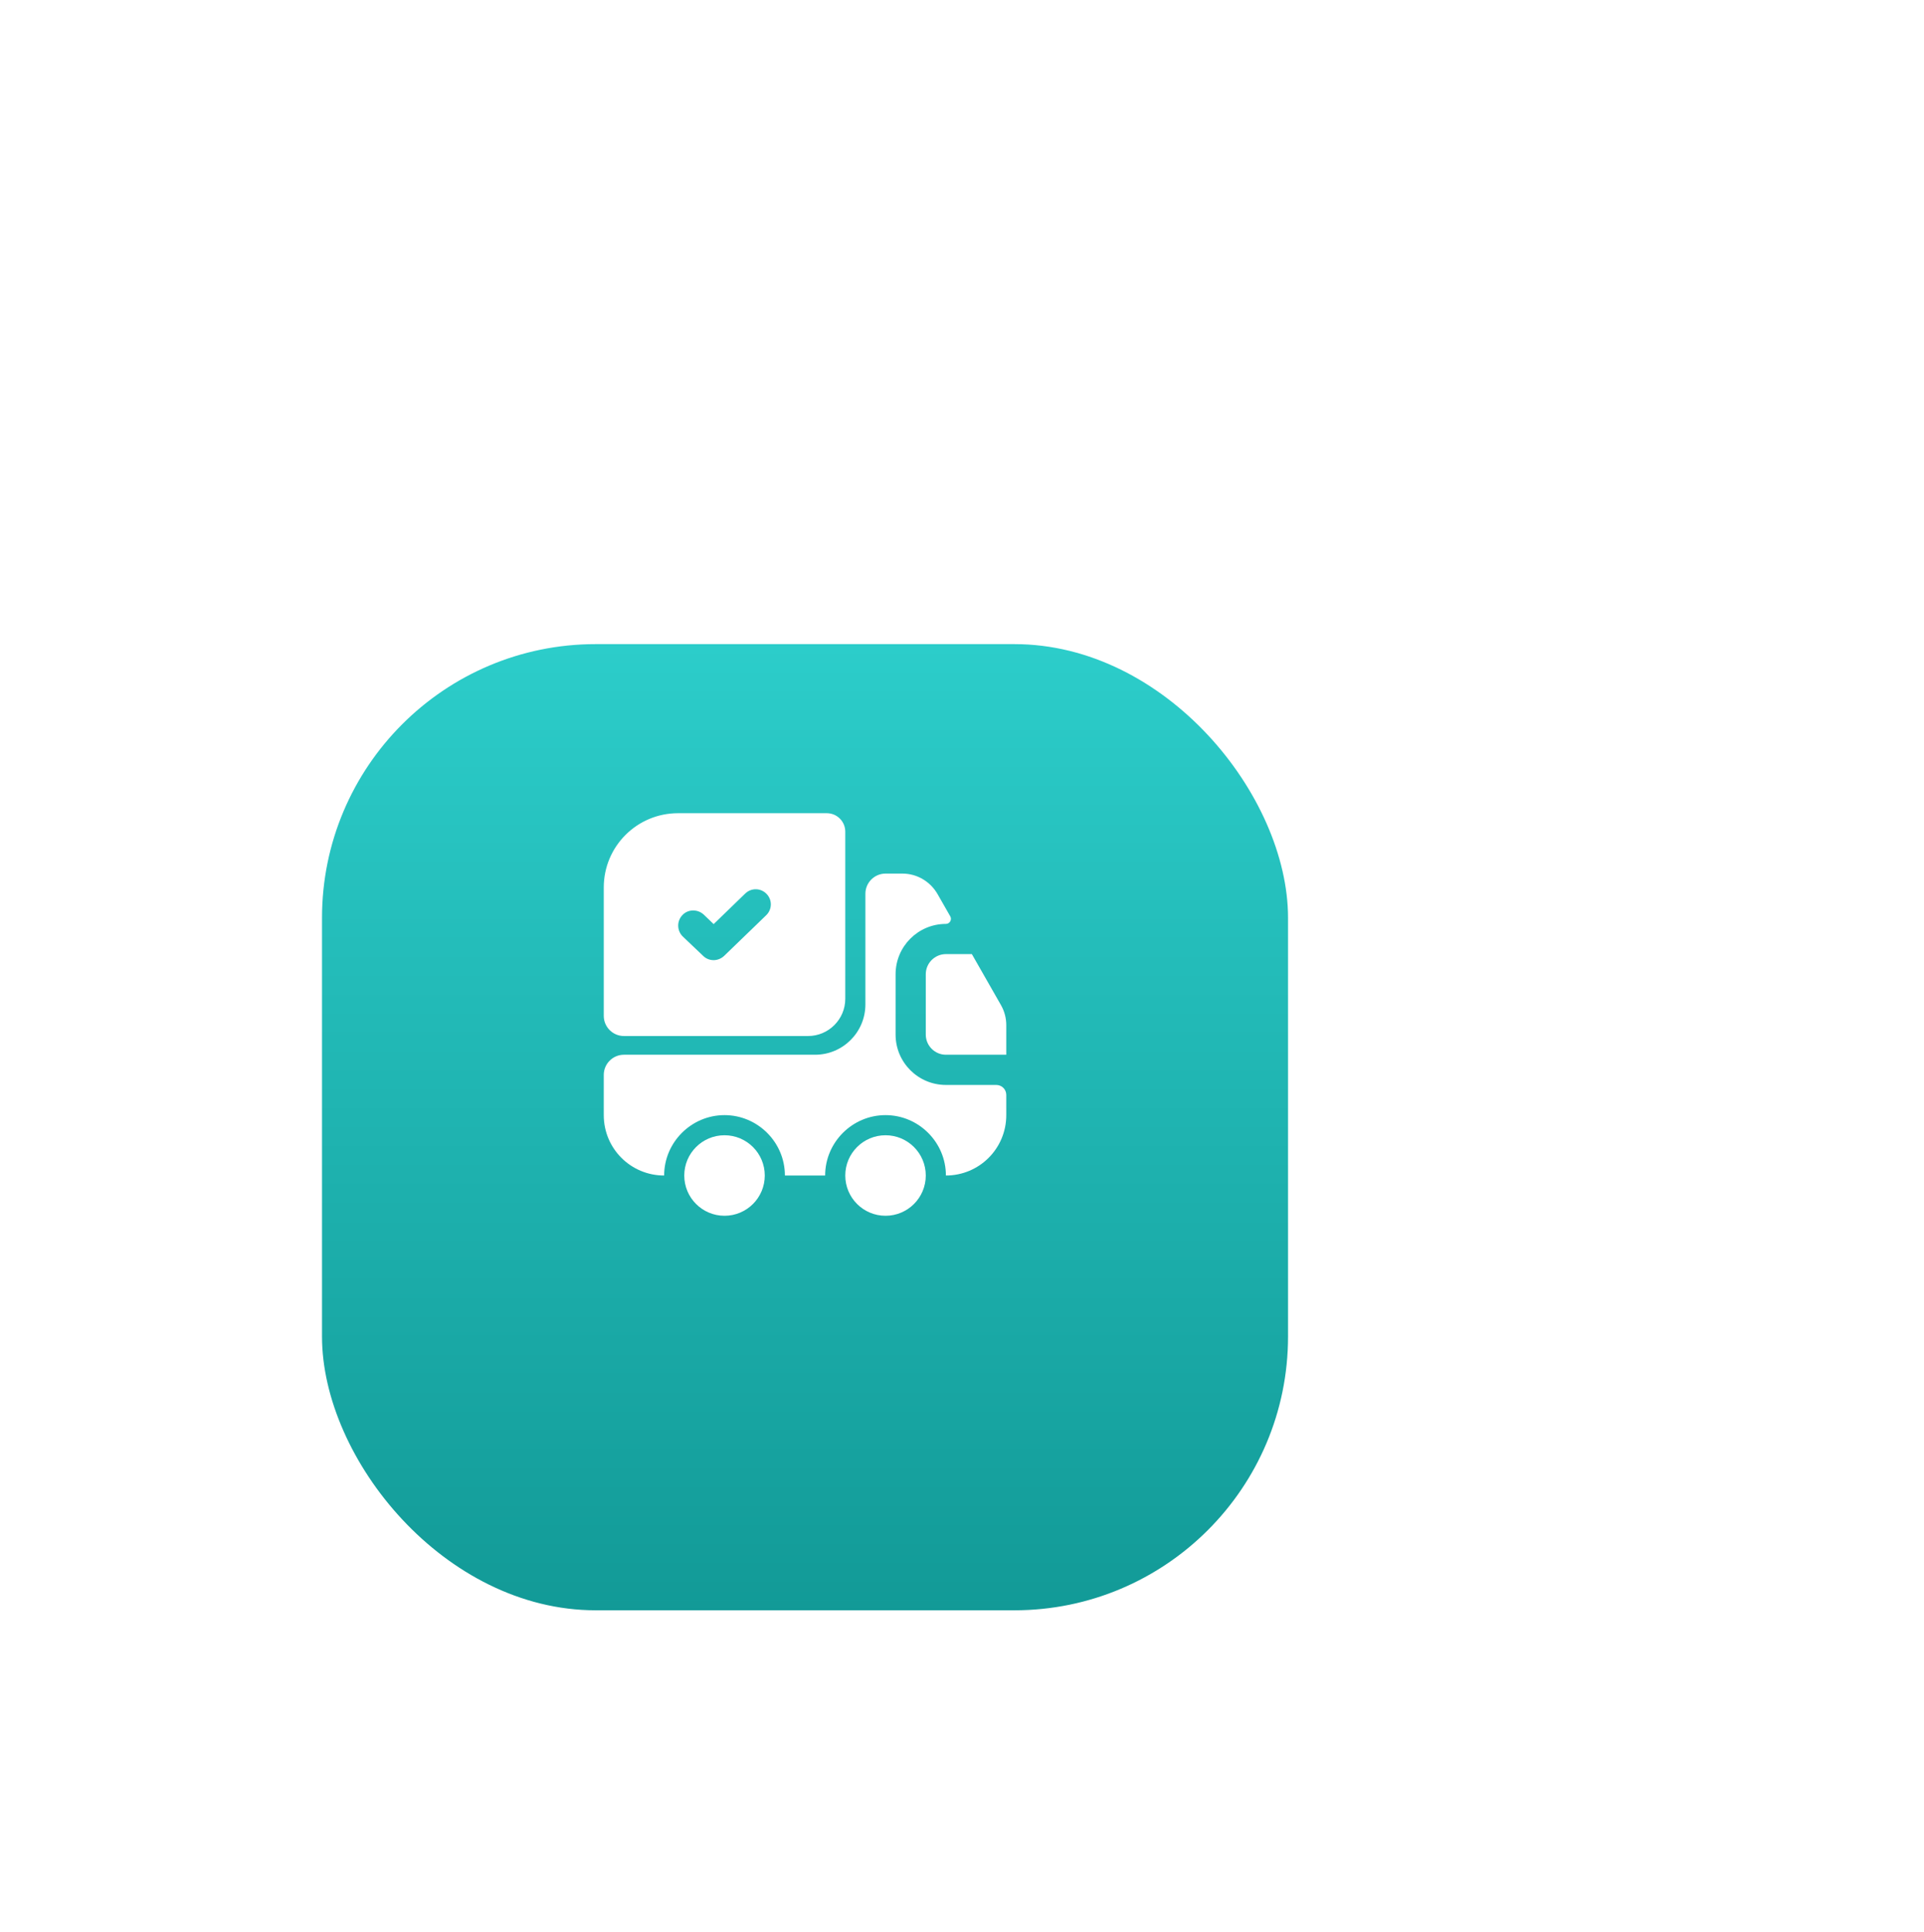 <?xml version="1.0" encoding="UTF-8"?> <svg xmlns="http://www.w3.org/2000/svg" width="239" height="240" viewBox="0 0 239 240" fill="none"> <path d="M154.597 101.36L155.341 102.028L155.344 102.024L154.597 101.36ZM99.397 101.36L98.649 102.024L98.652 102.028L99.397 101.36ZM99.397 39.56L100.141 40.228L100.144 40.224L99.397 39.56ZM154.597 39.56L153.849 40.224L153.852 40.228L154.597 39.56ZM118.237 86L117.362 86.484L117.362 86.484L118.237 86ZM135.757 86L136.632 86.484L136.632 86.484L135.757 86ZM135.757 54.8L136.632 54.316L136.632 54.316L135.757 54.8ZM118.237 54.8L117.362 54.316L117.362 54.316L118.237 54.8ZM153.852 100.692C147.102 108.219 138.183 112 126.997 112V114C138.69 114 148.172 110.021 155.341 102.028L153.852 100.692ZM126.997 112C115.81 112 106.892 108.219 100.141 100.692L98.652 102.028C105.822 110.021 115.303 114 126.997 114V112ZM100.144 100.696C93.381 93.077 89.957 83.012 89.957 70.4H87.957C87.957 83.388 91.492 93.963 98.649 102.024L100.144 100.696ZM89.957 70.4C89.957 57.788 93.381 47.765 100.141 40.228L98.652 38.892C91.492 46.875 87.957 57.412 87.957 70.4H89.957ZM100.144 40.224C106.896 32.619 115.813 28.8 126.997 28.8V26.8C115.3 26.8 105.817 30.821 98.649 38.896L100.144 40.224ZM126.997 28.8C138.18 28.8 147.097 32.619 153.849 40.224L155.344 38.896C148.176 30.821 138.693 26.8 126.997 26.8V28.8ZM153.852 40.228C160.612 47.765 164.037 57.788 164.037 70.4H166.037C166.037 57.412 162.501 46.875 155.341 38.892L153.852 40.228ZM164.037 70.4C164.037 83.012 160.612 93.077 153.849 100.696L155.344 102.024C162.501 93.963 166.037 83.388 166.037 70.4H164.037ZM117.362 86.484C119.587 90.507 122.814 92.64 126.997 92.64V90.64C123.659 90.64 121.046 89.013 119.112 85.516L117.362 86.484ZM126.997 92.64C131.179 92.64 134.406 90.507 136.632 86.484L134.882 85.516C132.947 89.013 130.334 90.64 126.997 90.64V92.64ZM136.632 86.484C138.826 82.516 139.877 77.125 139.877 70.4H137.877C137.877 76.955 136.847 81.963 134.882 85.516L136.632 86.484ZM139.877 70.4C139.877 63.675 138.826 58.283 136.632 54.316L134.882 55.284C136.847 58.837 137.877 63.845 137.877 70.4H139.877ZM136.632 54.316C134.406 50.292 131.179 48.16 126.997 48.16V50.16C130.334 50.16 132.947 51.788 134.882 55.284L136.632 54.316ZM126.997 48.16C122.814 48.16 119.587 50.292 117.362 54.316L119.112 55.284C121.046 51.788 123.659 50.16 126.997 50.16V48.16ZM117.362 54.316C115.167 58.283 114.117 63.675 114.117 70.4H116.117C116.117 63.845 117.146 58.837 119.112 55.284L117.362 54.316ZM114.117 70.4C114.117 77.125 115.167 82.516 117.362 86.484L119.112 85.516C117.146 81.963 116.117 76.955 116.117 70.4H114.117ZM212.603 89L211.852 88.34L210.391 90H212.603V89ZM234.323 89H235.323V88H234.323V89ZM234.323 110V111H235.323V110H234.323ZM170.963 110H169.963V111H170.963V110ZM170.963 103.76L170.2 103.113L169.963 103.393V103.76H170.963ZM194.963 74.96L194.186 74.33L194.181 74.337L194.963 74.96ZM204.803 61.76L203.953 61.232L203.949 61.239L204.803 61.76ZM206.123 50.36L205.388 51.038L205.388 51.038L206.123 50.36ZM196.523 57.2V58.2H197.523V57.2H196.523ZM172.043 57.2H171.043V58.2H172.043V57.2ZM179.843 35.12L180.527 35.849L180.527 35.849L179.843 35.12ZM224.243 34.64L223.604 35.41L223.604 35.41L224.243 34.64ZM231.083 63.08L230.139 62.748L230.136 62.756L230.134 62.764L231.083 63.08ZM225.443 73.28L224.629 72.699L224.626 72.702L225.443 73.28ZM212.603 90H234.323V88H212.603V90ZM233.323 89V110H235.323V89H233.323ZM234.323 109H170.963V111H234.323V109ZM171.963 110V103.76H169.963V110H171.963ZM171.725 104.407C183.005 91.127 191.014 81.517 195.744 75.583L194.181 74.337C189.471 80.243 181.48 89.833 170.2 103.113L171.725 104.407ZM195.739 75.59C200.541 69.667 203.858 65.223 205.656 62.281L203.949 61.239C202.227 64.057 198.984 68.413 194.186 74.33L195.739 75.59ZM205.652 62.288C207.521 59.281 208.563 56.644 208.563 54.44H206.563C206.563 56.076 205.764 58.319 203.953 61.232L205.652 62.288ZM208.563 54.44C208.563 52.559 208.019 50.94 206.857 49.682L205.388 51.038C206.146 51.86 206.563 52.962 206.563 54.44H208.563ZM206.857 49.682C205.682 48.409 204.121 47.8 202.283 47.8V49.8C203.644 49.8 204.643 50.231 205.388 51.038L206.857 49.682ZM202.283 47.8C200.165 47.8 198.407 48.425 197.203 49.829C196.025 51.204 195.523 53.16 195.523 55.52H197.523C197.523 53.4 197.98 51.996 198.722 51.131C199.438 50.295 200.56 49.8 202.283 49.8V47.8ZM195.523 55.52V57.2H197.523V55.52H195.523ZM196.523 56.2H172.043V58.2H196.523V56.2ZM173.043 57.2V56H171.043V57.2H173.043ZM173.043 56C173.043 47.158 175.579 40.492 180.527 35.849L179.158 34.391C173.706 39.508 171.043 46.762 171.043 56H173.043ZM180.527 35.849C185.568 31.113 192.732 28.68 202.163 28.68V26.68C192.393 26.68 184.677 29.206 179.158 34.391L180.527 35.849ZM202.163 28.68C211.11 28.68 218.226 30.953 223.604 35.41L224.881 33.87C219.059 29.047 211.455 26.68 202.163 26.68V28.68ZM223.604 35.41C228.964 39.85 231.643 45.682 231.643 53H233.643C233.643 45.118 230.721 38.71 224.881 33.87L223.604 35.41ZM231.643 53C231.643 56.669 231.135 59.914 230.139 62.748L232.026 63.411C233.11 60.326 233.643 56.851 233.643 53H231.643ZM230.134 62.764C229.218 65.51 227.401 68.818 224.629 72.699L226.256 73.861C229.084 69.902 231.027 66.409 232.031 63.396L230.134 62.764ZM224.626 72.702C221.937 76.499 217.685 81.707 211.852 88.34L213.353 89.66C219.2 83.013 223.508 77.741 226.259 73.858L224.626 72.702Z" fill="white"></path> <g filter="url(#filter0_d_287_1255)"> <rect x="40" y="66" width="120" height="120" rx="34" fill="url(#paint0_linear_287_1255)"></rect> </g> <path d="M123.75 134.75C124.45 134.75 125 135.3 125 136V138.5C125 142.65 121.65 146 117.5 146C117.5 141.875 114.125 138.5 110 138.5C105.875 138.5 102.5 141.875 102.5 146H97.5C97.5 141.875 94.125 138.5 90 138.5C85.875 138.5 82.5 141.875 82.5 146C78.35 146 75 142.65 75 138.5V133.5C75 132.125 76.125 131 77.5 131H101.25C104.7 131 107.5 128.2 107.5 124.75V111C107.5 109.625 108.625 108.5 110 108.5H112.1C113.9 108.5 115.55 109.475 116.45 111.025L118.05 113.825C118.275 114.225 117.975 114.75 117.5 114.75C114.05 114.75 111.25 117.55 111.25 121V128.5C111.25 131.95 114.05 134.75 117.5 134.75H123.75Z" fill="white"></path> <path d="M90 151C92.761 151 95 148.761 95 146C95 143.239 92.761 141 90 141C87.239 141 85 143.239 85 146C85 148.761 87.239 151 90 151Z" fill="white"></path> <path d="M110 151C112.761 151 115 148.761 115 146C115 143.239 112.761 141 110 141C107.239 141 105 143.239 105 146C105 148.761 107.239 151 110 151Z" fill="white"></path> <path d="M125 127.325V131H117.5C116.125 131 115 129.875 115 128.5V121C115 119.625 116.125 118.5 117.5 118.5H120.725L124.35 124.85C124.775 125.6 125 126.45 125 127.325Z" fill="white"></path> <path d="M102.7 101H84.225C79.125 101 75 105.125 75 110.225V126.175C75 127.55 76.125 128.675 77.5 128.675H100.375C102.925 128.675 105 126.6 105 124.05V103.3C105 102.025 103.975 101 102.7 101ZM95.175 113.675L89.95 118.725C89.575 119.075 89.1 119.25 88.65 119.25C88.175 119.25 87.7 119.075 87.35 118.725L84.825 116.325C84.075 115.6 84.05 114.4 84.775 113.65C85.475 112.9 86.675 112.9 87.425 113.6L88.65 114.775L92.575 110.975C93.325 110.25 94.5 110.275 95.225 111.025C95.95 111.775 95.925 112.95 95.175 113.675Z" fill="white"></path> <defs> <filter id="filter0_d_287_1255" x="0" y="40" width="200" height="200" filterUnits="userSpaceOnUse" color-interpolation-filters="sRGB"> <feFlood flood-opacity="0" result="BackgroundImageFix"></feFlood> <feColorMatrix in="SourceAlpha" type="matrix" values="0 0 0 0 0 0 0 0 0 0 0 0 0 0 0 0 0 0 127 0" result="hardAlpha"></feColorMatrix> <feOffset dy="14"></feOffset> <feGaussianBlur stdDeviation="20"></feGaussianBlur> <feComposite in2="hardAlpha" operator="out"></feComposite> <feColorMatrix type="matrix" values="0 0 0 0 0.071 0 0 0 0 0.604 0 0 0 0 0.592 0 0 0 0.3 0"></feColorMatrix> <feBlend mode="normal" in2="BackgroundImageFix" result="effect1_dropShadow_287_1255"></feBlend> <feBlend mode="normal" in="SourceGraphic" in2="effect1_dropShadow_287_1255" result="shape"></feBlend> </filter> <linearGradient id="paint0_linear_287_1255" x1="100" y1="66" x2="100" y2="186" gradientUnits="userSpaceOnUse"> <stop stop-color="#2CCDCA"></stop> <stop offset="1" stop-color="#129A97"></stop> </linearGradient> </defs> </svg> 